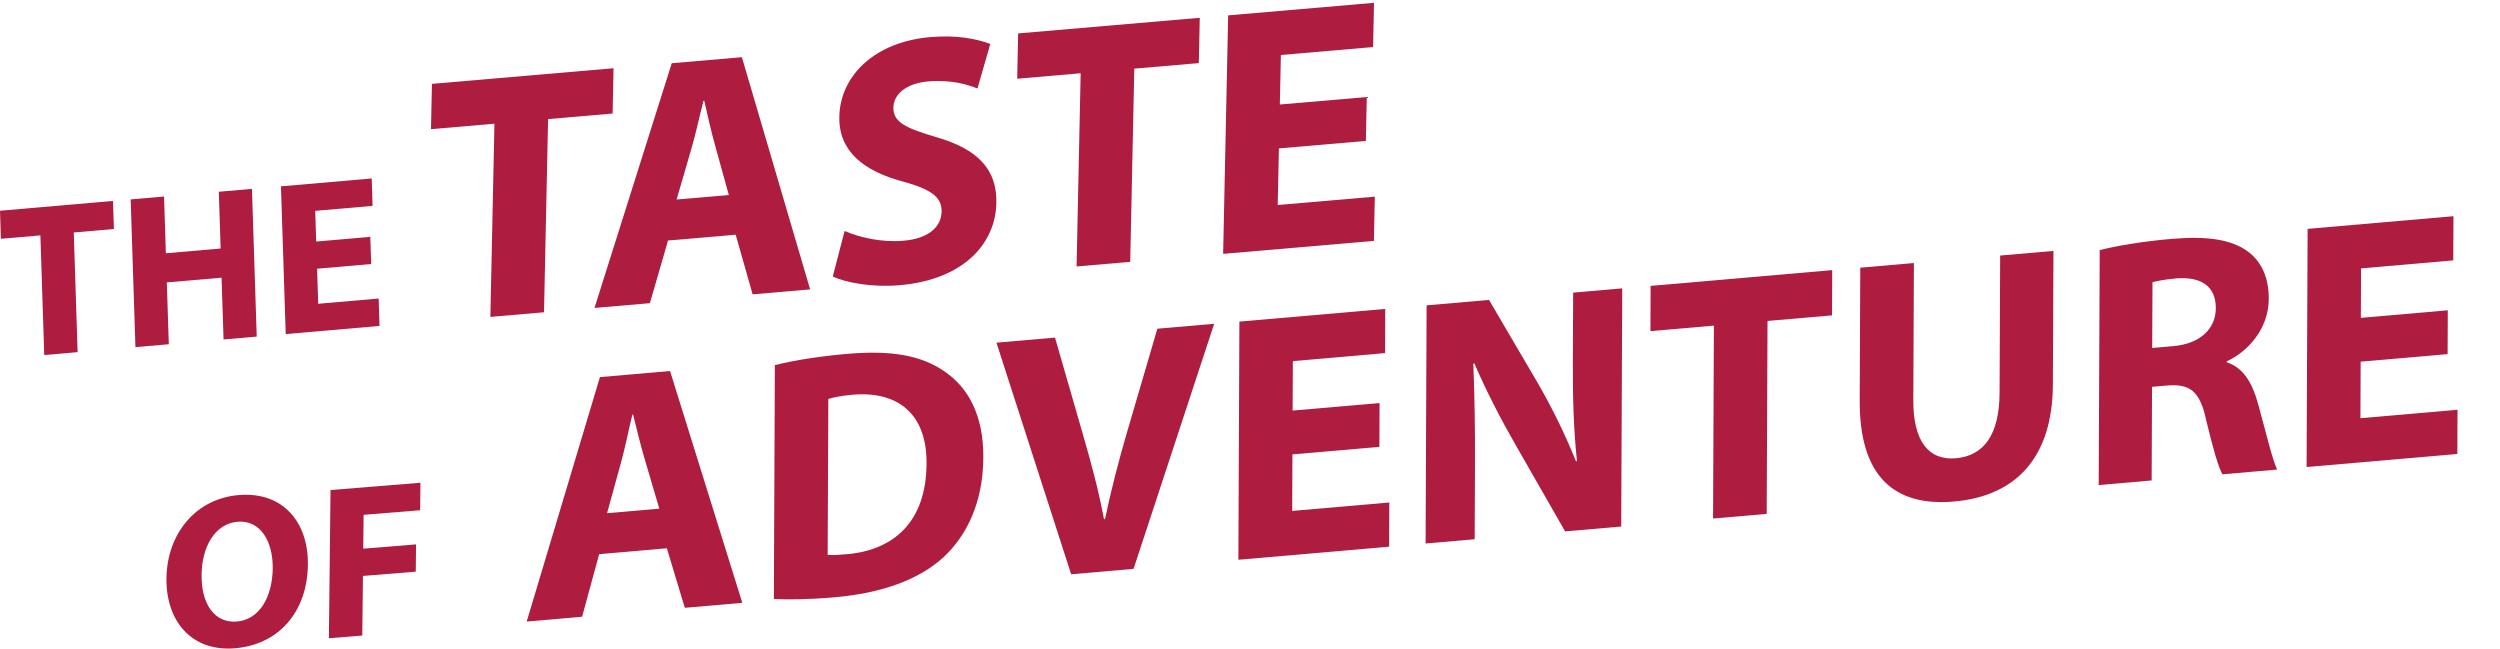 <?xml version="1.0" encoding="UTF-8"?>
<svg xmlns="http://www.w3.org/2000/svg" id="the_taste-red" viewBox="0 0 3196.9 829.35">
  <defs>
    <style>
      .cls-1 {
        fill: #ae1c3f;
      }
    </style>
  </defs>
  <g>
    <path class="cls-1" d="M632.28,158.18l-81.15,6.98,1.22-57.92,232.24-19.98-1.22,57.92-82.49,7.1-5.22,247.05-68.6,5.9,5.22-247.05Z"></path>
    <path class="cls-1" d="M854.23,307.55l-23.17,80.13-70.84,6.09,98.8-312.92,89.67-7.71,87.26,296.91-73.53,6.33-21.66-76.27-86.53,7.44ZM931.99,249.37l-17.46-63.08c-5-17.64-9.9-39.8-14-57.51l-.9.08c-4.87,18.49-9.84,41.95-15.14,60.02l-19.3,66.25,66.8-5.75Z"></path>
    <path class="cls-1" d="M1080.04,295.35c18.18,7.92,46.23,14.99,75.37,12.49,31.38-2.7,48.25-17.25,48.67-37.16.4-19-13.72-28.63-49.75-38.63-49.84-13.33-81.98-38.56-81.04-82.91,1.1-52.04,44.98-95.56,116.27-101.69,34.07-2.93,59.03,2.15,76.79,8.75l-16.42,56.97c-11.98-4.84-33.32-11.59-62.91-9.04-29.59,2.55-44.22,17.35-44.56,33.19-.41,19.46,16.44,26.59,55.13,38.16,52.93,15.32,77.45,41.21,76.54,84.2-1.08,51.13-41,97.92-123.95,105.06-34.52,2.97-68.41-3.15-85.24-11.18l15.1-58.21Z"></path>
    <path class="cls-1" d="M1381.9,93.68l-81.15,6.98,1.22-57.92,232.24-19.98-1.22,57.92-82.49,7.1-5.22,247.05-68.6,5.9,5.22-247.05Z"></path>
    <path class="cls-1" d="M1746.6,180.19l-111.19,9.57-1.53,72.4,124.19-10.69-1.19,56.56-192.79,16.59,6.44-304.97,186.51-16.05-1.19,56.56-117.91,10.14-1.34,63.35,111.19-9.57-1.18,56.11Z"></path>
  </g>
  <g>
    <path class="cls-1" d="M766.2,708.61l-21.85,80.04-70.83,6.15,93.65-312.57,89.66-7.78,92.4,296.42-73.52,6.38-22.98-76.15-86.52,7.51ZM843.09,650.44l-18.55-62.98c-5.3-17.61-10.59-39.73-14.99-57.42l-.9.08c-4.56,18.46-9.14,41.9-14.15,59.95l-18.21,66.17,66.8-5.8Z"></path>
    <path class="cls-1" d="M990.86,466.87c25.12-6.25,57.86-11.35,92.38-14.34,57.38-4.98,94.55,2.18,123.59,21.79,31.28,20.77,50.85,56.56,50.62,110.33-.25,58.29-21.49,100.33-50.74,127.72-31.94,29.42-80.42,46.28-139.59,51.42-35.42,3.07-60.51,2.99-77.54,2.21l1.28-299.13ZM1058.39,709.44c5.82.85,15.24.03,23.75-.71,61.86-4.92,102.36-42.76,102.67-115.51.72-63.3-35.9-93.54-94.63-88.45-15.24,1.32-25.11,3.53-30.95,5.4l-.85,199.27Z"></path>
    <path class="cls-1" d="M1369.75,734.35l-95.53-296.15,74.87-6.5,36.21,125.59c10.16,35.25,19.42,69.23,26.43,106.56l1.35-.12c7.78-37.26,17.35-74.23,27.81-109.92l39.11-133.48,72.63-6.3-103.07,313.39-79.8,6.93Z"></path>
    <path class="cls-1" d="M1763.91,571.4l-111.18,9.65-.31,72.3,124.18-10.78-.24,56.48-192.77,16.74,1.3-304.55,186.5-16.19-.24,56.48-117.91,10.24-.27,63.26,111.18-9.65-.24,56.03Z"></path>
    <path class="cls-1" d="M1822.99,695.01l1.3-304.55,79.8-6.93,62.29,106.16c17.8,30.53,35.57,66.92,48.87,100.1l1.35-.12c-4.31-39.83-5.48-80.83-5.29-126.47l.38-89.02,62.76-5.45-1.3,304.55-71.73,6.23-64.06-111.88c-17.79-30.98-37.35-68.58-51.99-102.99l-1.35.57c1.62,40.06,2.34,82.91,2.12,132.61l-.39,91.73-62.76,5.45Z"></path>
    <path class="cls-1" d="M2191.65,416.38l-81.14,7.04.25-57.84,232.22-20.16-.25,57.84-82.49,7.16-1.05,246.71-68.59,5.95,1.05-246.71Z"></path>
    <path class="cls-1" d="M2447.43,336.36l-.75,175.32c-.22,52.41,19.39,77.36,54.36,74.33,35.87-3.11,55.7-30.13,55.93-83.9l.75-175.32,68.14-5.92-.73,170.8c-.4,93.99-47.66,142.81-126.57,149.66-76.21,6.62-120.86-31.97-120.45-129.12l.73-169.9,68.59-5.95Z"></path>
    <path class="cls-1" d="M2685.02,319.8c21.98-5.52,54.72-11.08,91.03-14.23,44.83-3.89,76.18.16,97.63,15.46,17.87,12.9,27.64,33.28,27.52,61.3-.17,38.86-27.63,67.89-53.67,79.64v1.36c21.03,6.76,32.6,26.08,40.1,53.43,9.27,33.52,18.51,72.47,24.29,83.71l-69.94,6.07c-4.89-8.16-11.96-32.39-20.77-69.11-7.91-37.25-20.86-46.52-48.66-44.56l-20.62,1.79-.51,119.74-67.69,5.88,1.28-300.48ZM2752.16,444.96l26.9-2.34c34.07-2.96,54.32-21.88,54.43-48.54.12-28.02-18.65-40.39-50.03-38.12-16.59,1.44-26.01,3.61-30.94,4.94l-.36,84.05Z"></path>
    <path class="cls-1" d="M3129.9,452.82l-111.18,9.65-.31,72.3,124.18-10.78-.24,56.48-192.77,16.74,1.3-304.55,186.5-16.19-.24,56.48-117.91,10.24-.27,63.26,111.18-9.65-.24,56.03Z"></path>
  </g>
  <g>
    <path class="cls-1" d="M51.65,300.98l-50.49,4.38-1.16-35.87,144.5-12.54,1.16,35.87-51.33,4.46,4.93,153.03-42.68,3.71-4.93-153.03Z"></path>
    <path class="cls-1" d="M209.77,251.28l2.34,72.59,70.02-6.08-2.34-72.59,42.4-3.68,6.09,188.9-42.4,3.68-2.55-79.04-70.02,6.08,2.55,79.04-42.68,3.71-6.09-188.9,42.68-3.71Z"></path>
    <path class="cls-1" d="M474.66,337.61l-69.18,6.01,1.44,44.84,77.27-6.71,1.13,35.03-119.95,10.41-6.09-188.9,116.04-10.07,1.13,35.03-73.36,6.37,1.26,39.24,69.18-6.01,1.12,34.75Z"></path>
  </g>
  <g>
    <path class="cls-1" d="M393.73,721.69c-.69,62.14-38.51,102.85-93.49,107.31-55.82,4.53-88-35.28-87.39-89.27.63-56.8,37.11-102.18,92.65-106.68,57.77-4.69,88.82,36.34,88.24,88.64ZM257.78,735.25c-.41,37.12,16.6,61.86,45.06,59.55,28.75-2.33,45.52-31.22,45.93-68.06.38-34.02-15.48-61.95-44.79-59.57-28.75,2.33-45.8,31.25-46.21,68.08Z"></path>
    <path class="cls-1" d="M422.67,626.64l114.98-9.33-.39,35.15-72.28,5.86-.48,43.3,67.54-5.48-.39,34.87-67.54,5.48-.85,76.2-42.7,3.46,2.11-189.51Z"></path>
  </g>
</svg>

